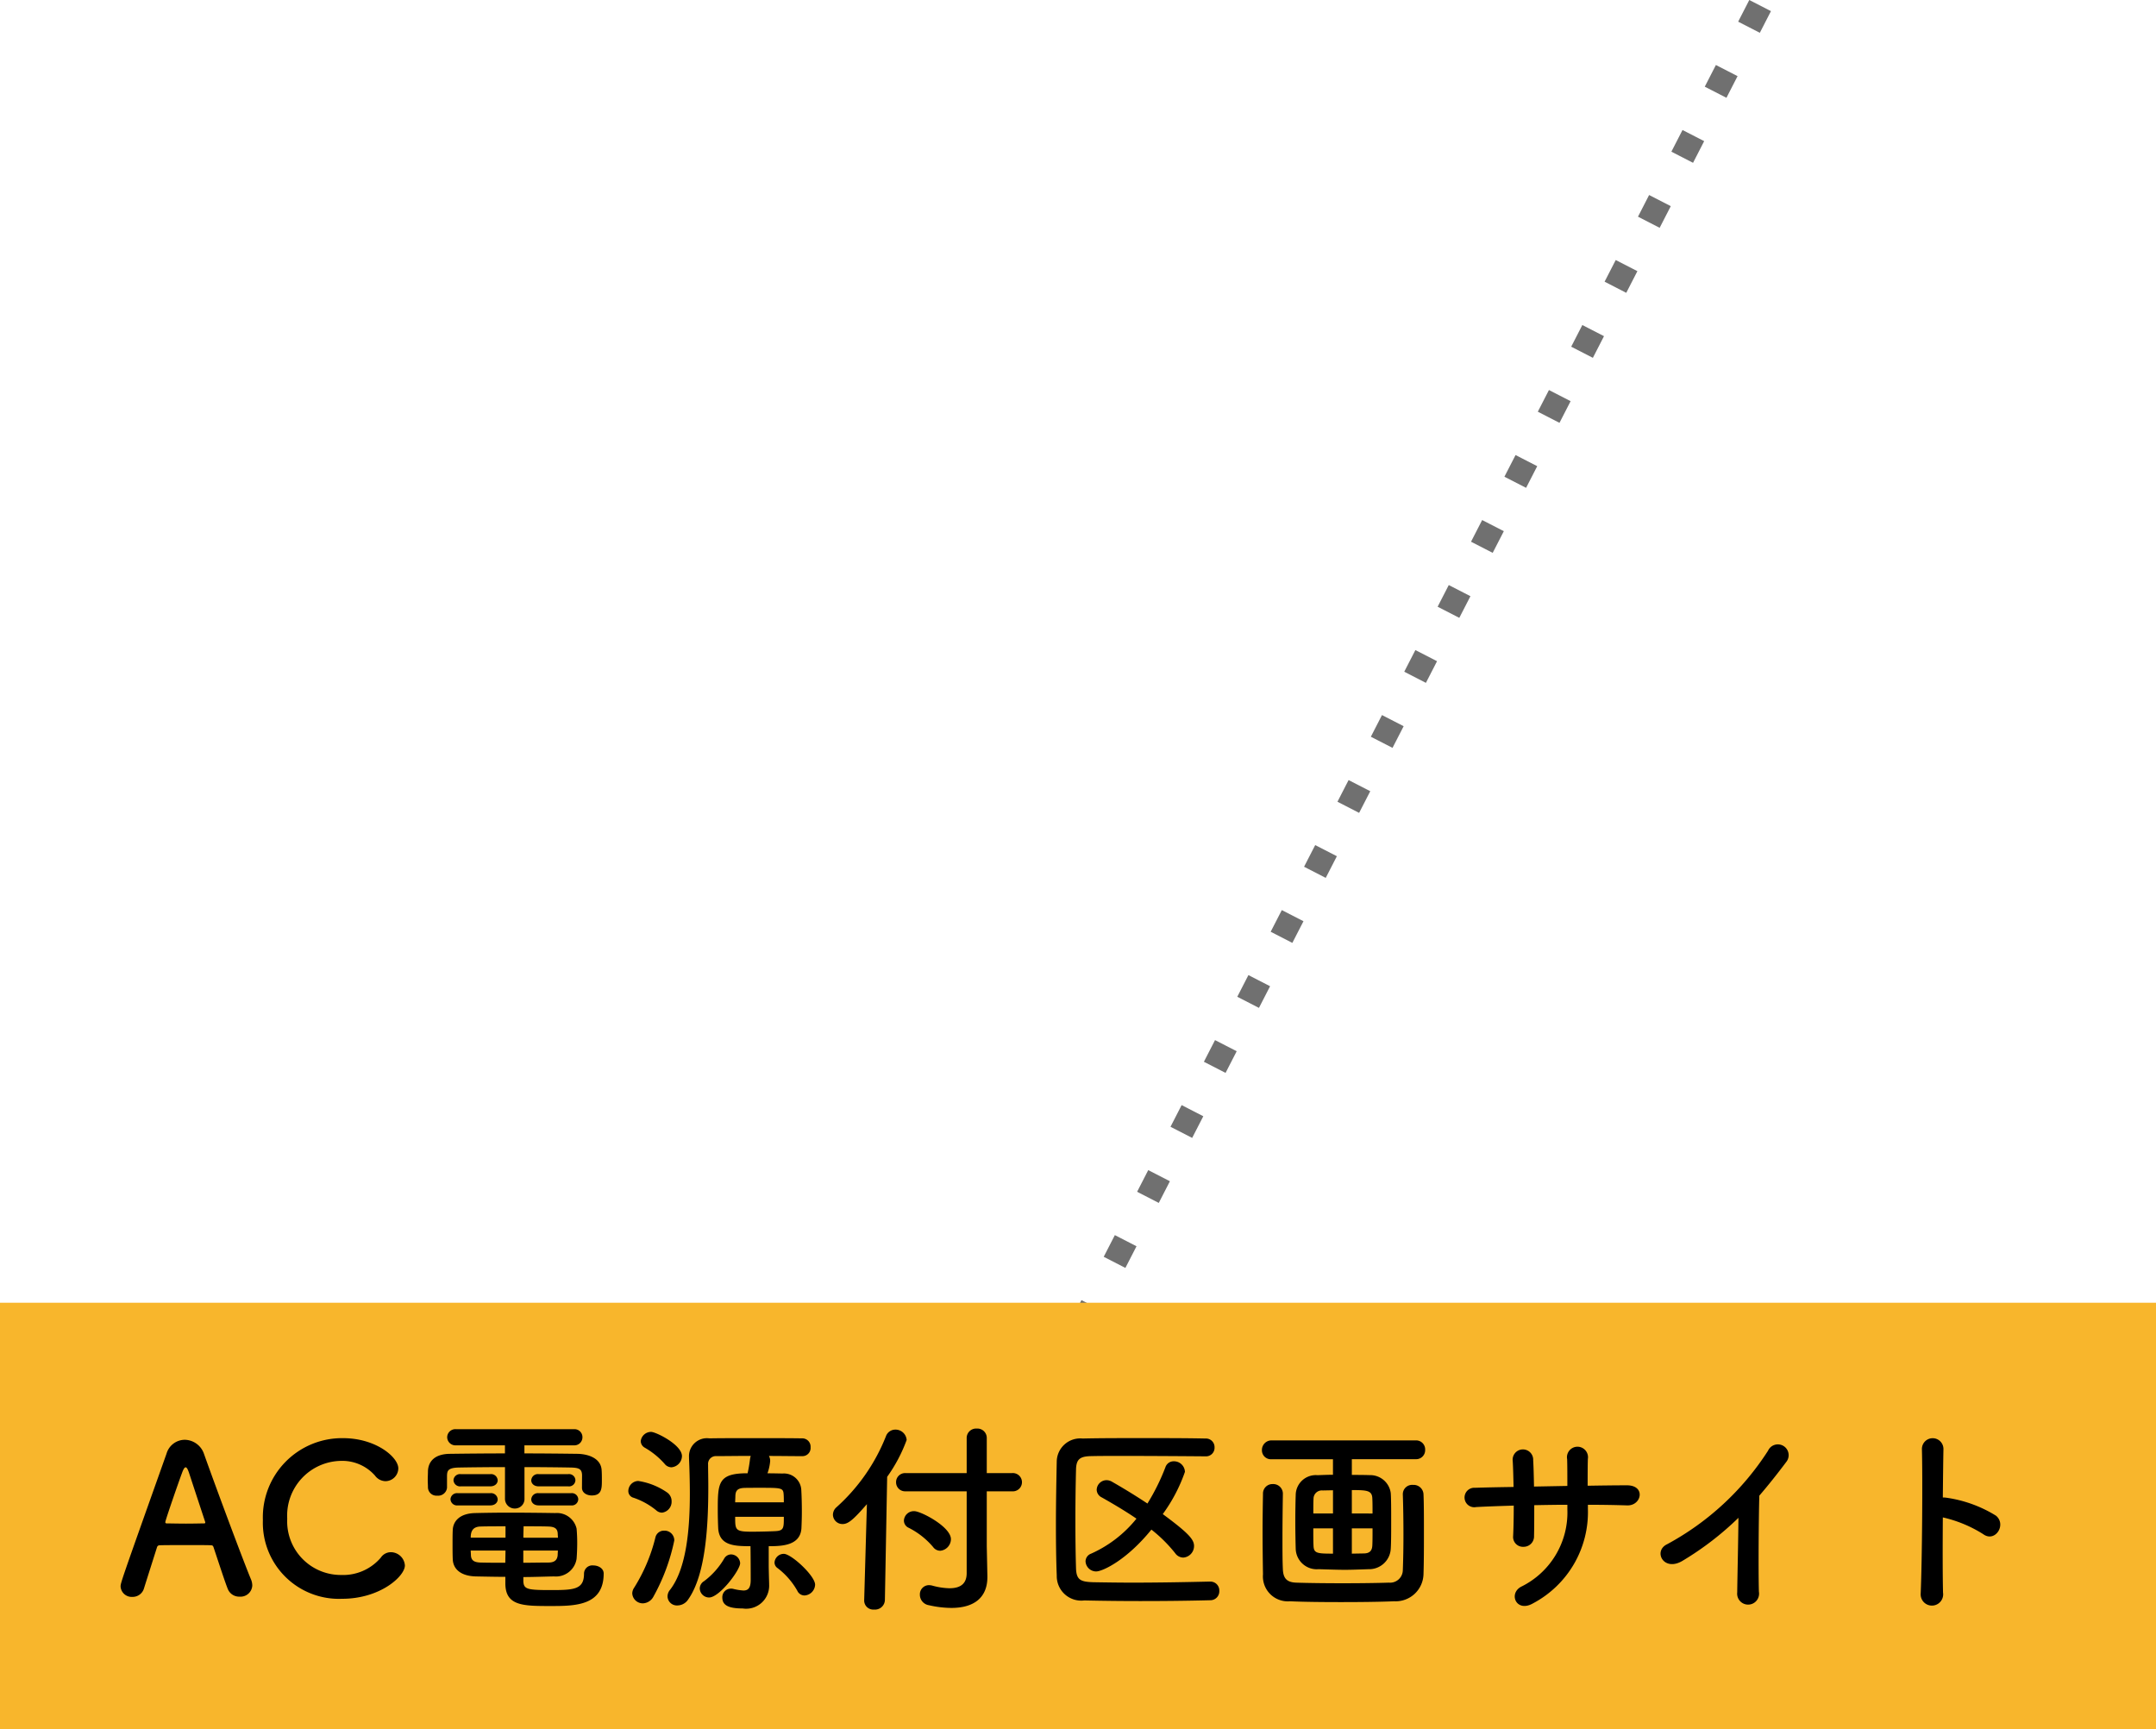 <svg xmlns="http://www.w3.org/2000/svg" width="177" height="141.957" viewBox="0 0 177 141.957">
  <g id="グループ_497" data-name="グループ 497" transform="translate(-292 -683.043)">
    <path id="パス_852" data-name="パス 852" d="M56.5,0,0,110" transform="translate(380 683.5)" fill="none" stroke="#707070" stroke-width="2" stroke-dasharray="2 4"/>
    <g id="グループ_484" data-name="グループ 484" transform="translate(10)">
      <rect id="長方形_190" data-name="長方形 190" width="177" height="35" transform="translate(282 790)" fill="#f8b62c"/>
      <path id="パス_865" data-name="パス 865" d="M-68.289-.782a1.347,1.347,0,0,0-.1-.493c-.561-1.326-2.771-7.242-3.859-10.3a1.7,1.7,0,0,0-1.581-1.173,1.571,1.571,0,0,0-1.5,1.139C-79.05-1.139-79.1-1-79.1-.7a.913.913,0,0,0,.969.85.967.967,0,0,0,.952-.7c.255-.816.646-2.04,1.071-3.383a.214.214,0,0,1,.2-.153c.357-.017,1.5-.017,2.516-.017.765,0,1.462,0,1.734.017.1,0,.153.051.187.153.527,1.581.969,2.941,1.173,3.434a1,1,0,0,0,.969.629A.964.964,0,0,0-68.289-.782ZM-72.148-5.95c0,.051-.034.068-.136.068-.238,0-.833.017-1.445.017-.6,0-1.224-.017-1.564-.017-.1,0-.136-.034-.136-.1,0-.153,1.105-3.332,1.36-4.012.119-.34.221-.493.306-.493.1,0,.187.17.289.476.272.833.782,2.38,1.309,3.978A.185.185,0,0,1-72.148-5.95ZM-55.76-2.431A1.165,1.165,0,0,0-56.9-3.519a.99.99,0,0,0-.833.442A4.064,4.064,0,0,1-61-1.649a4.405,4.405,0,0,1-4.42-4.624,4.492,4.492,0,0,1,4.4-4.743,3.583,3.583,0,0,1,2.805,1.207,1.089,1.089,0,0,0,.867.459A1.067,1.067,0,0,0-56.3-10.4c0-.918-1.836-2.482-4.539-2.482a6.5,6.5,0,0,0-6.579,6.732A6.246,6.246,0,0,0-60.911.306C-57.783.306-55.76-1.547-55.76-2.431Zm13.4-6.494a.526.526,0,0,0,.6-.51.524.524,0,0,0-.6-.493h-2.414a.542.542,0,0,0-.612.51c0,.238.2.493.612.493Zm.238,1.564a.526.526,0,0,0,.595-.51.524.524,0,0,0-.595-.493h-2.652a.542.542,0,0,0-.612.51c0,.238.2.493.612.493Zm.9-1.479v.034c0,.408.391.629.8.629.816,0,.833-.561.833-1.241,0-.272,0-.578-.017-.8-.034-1-1.071-1.36-1.989-1.377-1.326-.017-2.822-.034-4.352-.034v-.663h4.063a.661.661,0,0,0,.7-.663.652.652,0,0,0-.7-.663h-9.673a.672.672,0,0,0-.731.663.681.681,0,0,0,.731.663h4.012v.663c-1.6,0-3.162.017-4.522.034-1.292.017-1.768.663-1.8,1.411,0,.255-.017.493-.017.714s.017.442.017.646a.7.7,0,0,0,.765.663.73.73,0,0,0,.8-.646v-1c.017-.391.068-.646.986-.663.986-.017,2.346-.034,3.774-.034v2.567a.8.8,0,0,0,.8.833.785.785,0,0,0,.8-.833v-2.567c1.411,0,2.788.017,3.808.034.663.017.9.119.918.612Zm-7.531-.085c.408,0,.612-.255.612-.493a.542.542,0,0,0-.612-.51H-51.17a.534.534,0,0,0-.6.493.536.536,0,0,0,.6.51Zm0,1.564c.408,0,.612-.255.612-.493a.542.542,0,0,0-.612-.51h-2.669a.534.534,0,0,0-.595.493.536.536,0,0,0,.595.51Zm2.72,5.882c.8,0,1.6-.034,2.516-.051a1.716,1.716,0,0,0,1.853-1.445c.034-.425.051-.884.051-1.326,0-.391-.017-.782-.051-1.156a1.657,1.657,0,0,0-1.751-1.275c-1.088-.017-2.482-.034-3.791-.034-1.071,0-2.074.017-2.788.034-1.326.034-1.8.714-1.836,1.377-.017.374-.017.765-.017,1.173,0,.391,0,.816.017,1.241.034.816.663,1.377,1.887,1.411.884.017,1.666.034,2.431.034v.527C-47.515.9-46.053.9-43.792.9c2.006,0,4.352-.017,4.352-2.669,0-.425-.442-.663-.85-.663a.683.683,0,0,0-.765.68c0,1.309-.85,1.343-2.737,1.343-1.938,0-2.21-.068-2.244-.731Zm0-3.23c0-.374.017-.7.017-.935.765,0,1.5,0,2.023.017.578.017.765.2.782.6,0,.1.017.221.017.323ZM-43.2-3.655c0,.119-.017.255-.017.374-.034.442-.306.612-.765.612-.646,0-1.343.017-2.057.017v-1Zm-4.3-1.054h-2.856c0-.408.085-.9.8-.918.561-.017,1.292-.017,2.057-.017Zm-.017,2.057c-.731,0-1.411,0-2.023-.017-.51-.017-.782-.153-.8-.612,0-.119-.017-.255-.017-.374H-47.5ZM-22.95.034a.922.922,0,0,0,.867-.884c0-.731-1.955-2.533-2.567-2.533a.764.764,0,0,0-.765.714.562.562,0,0,0,.255.459A6.117,6.117,0,0,1-23.545-.357.652.652,0,0,0-22.95.034Zm-4.437-4.046c.017.986.017,2.72.017,2.72v.051c0,.68-.221.867-.595.867a4.577,4.577,0,0,1-.85-.136A.7.7,0,0,0-29-.527.7.7,0,0,0-29.7.2c0,.629.493.9,1.666.9A1.89,1.89,0,0,0-25.857-.867V-.952c-.017-.578-.034-1.224-.034-1.5V-4.012c1.054,0,2.6-.034,2.686-1.479.017-.374.034-.85.034-1.343,0-.663-.017-1.36-.051-1.87a1.425,1.425,0,0,0-1.513-1.275c-.2,0-.7-.017-1.258-.017a3.947,3.947,0,0,0,.221-1,.828.828,0,0,0-.1-.425c.918,0,1.853.017,2.754.017a.669.669,0,0,0,.663-.731.682.682,0,0,0-.68-.731c-1.241-.017-2.6-.017-3.927-.017s-2.618,0-3.706.017a1.473,1.473,0,0,0-1.666,1.547v.085c.034.8.068,1.819.068,2.924,0,2.788-.255,6.12-1.632,7.888a.839.839,0,0,0-.2.544.768.768,0,0,0,.816.731A1.069,1.069,0,0,0-32.5.357c1.479-2.091,1.649-6.273,1.649-9.265,0-.663-.017-1.292-.017-1.8a.639.639,0,0,1,.68-.7c.8,0,1.768-.017,2.822-.017a1.534,1.534,0,0,0-.068.323A10.685,10.685,0,0,1-27.625-10c-2.431,0-2.448.782-2.448,3.06,0,.527.017,1.054.034,1.445C-29.954-4.063-28.73-4.012-27.387-4.012Zm-6.494-6.477a.941.941,0,0,0,.867-.918c0-.935-2.142-1.989-2.533-1.989a.853.853,0,0,0-.85.765.629.629,0,0,0,.323.527,6.4,6.4,0,0,1,1.632,1.326A.732.732,0,0,0-33.881-10.489Zm-.765,3.723a.9.9,0,0,0,.782-.935.868.868,0,0,0-.357-.714,5.64,5.64,0,0,0-2.38-.952.838.838,0,0,0-.816.816.565.565,0,0,0,.425.561,5.933,5.933,0,0,1,1.87,1.037A.709.709,0,0,0-34.646-6.766ZM-30.787.2c.85,0,2.55-2.244,2.55-2.822a.76.76,0,0,0-.748-.714.662.662,0,0,0-.561.34,6.262,6.262,0,0,1-1.649,1.853.717.717,0,0,0-.357.6A.77.77,0,0,0-30.787.2ZM-35.36.136a16.2,16.2,0,0,0,1.717-4.624.8.8,0,0,0-.833-.8.715.715,0,0,0-.714.544A14.027,14.027,0,0,1-36.941-.6a.866.866,0,0,0-.153.459A.865.865,0,0,0-36.21.68,1.022,1.022,0,0,0-35.36.136Zm6.715-7.752c0-.187.017-.374.017-.527.017-.34.1-.595.612-.646.153-.017.765-.017,1.394-.017,1.751,0,1.921,0,1.955.527.017.2.017.425.017.663Zm3.995,1.19c0,.884,0,1.122-.612,1.173-.221.017-1.241.051-2.006.051-1.377,0-1.377-.136-1.377-1.224ZM-9.639-1.8c0,.714-.34,1.241-1.411,1.241a5.744,5.744,0,0,1-1.428-.221,1.312,1.312,0,0,0-.255-.034.75.75,0,0,0-.748.782.873.873,0,0,0,.748.867,8.4,8.4,0,0,0,1.836.221c1.887,0,2.958-.867,2.958-2.533v-.085L-7.99-4.012V-8.517h2.074A.751.751,0,0,0-5.1-9.265a.751.751,0,0,0-.816-.748H-7.99v-2.856a.77.77,0,0,0-.816-.8.775.775,0,0,0-.833.8v2.856h-5.015a.741.741,0,0,0-.782.748.741.741,0,0,0,.782.748h5.015Zm-2.193-1.836a.965.965,0,0,0,.9-.952c0-1.02-2.465-2.3-3.009-2.3a.817.817,0,0,0-.85.765.647.647,0,0,0,.391.6,6.37,6.37,0,0,1,2.006,1.581A.729.729,0,0,0-11.832-3.638ZM-18.054.425V.459a.745.745,0,0,0,.816.731.811.811,0,0,0,.884-.765l.187-10.132a12.6,12.6,0,0,0,1.6-3.026.916.916,0,0,0-.935-.85.817.817,0,0,0-.765.544,15.449,15.449,0,0,1-4.063,5.831.828.828,0,0,0-.289.612.781.781,0,0,0,.8.765c.476,0,.918-.408,1.989-1.632Zm23.579-5.8A11.727,11.727,0,0,1,7.48-3.434a.825.825,0,0,0,.663.357.951.951,0,0,0,.884-.952c0-.527-.425-1.037-2.567-2.618a13.262,13.262,0,0,0,1.819-3.468.9.9,0,0,0-.918-.867.708.708,0,0,0-.68.476A17.486,17.486,0,0,1,5.2-7.514c-1.071-.714-2.125-1.343-2.924-1.8a.91.91,0,0,0-.442-.119.818.818,0,0,0-.8.782.717.717,0,0,0,.408.629C2.4-7.48,3.383-6.9,4.3-6.273A10.011,10.011,0,0,1,.578-3.4a.684.684,0,0,0-.459.629.876.876,0,0,0,.867.833C1.513-1.938,3.485-2.856,5.525-5.372Zm4.811,4.267C8.092-1.054,5.95-1.02,4-1.02c-1.139,0-2.227-.017-3.247-.034C-.289-1.088-.629-1.241-.663-2.193-.7-3.451-.714-4.794-.714-6.154s.017-2.754.051-4.114c.017-.85.272-1.122,1.241-1.139.731-.017,1.6-.017,2.55-.017,2.125,0,4.658.017,6.834.034a.7.7,0,0,0,.748-.731.708.708,0,0,0-.748-.731c-1.581-.034-3.366-.034-5.134-.034-1.751,0-3.485,0-4.947.034a1.931,1.931,0,0,0-2.125,1.836c-.034,1.649-.068,3.485-.068,5.253,0,1.479.017,2.907.068,4.165A2.012,2.012,0,0,0,.017.442c1.53.034,3.043.051,4.59.051,1.87,0,3.774-.017,5.763-.068A.732.732,0,0,0,11.1-.34a.726.726,0,0,0-.748-.765Zm16.9-10.047A.739.739,0,0,0,28-11.917a.744.744,0,0,0-.765-.782H15.4a.786.786,0,0,0-.8.8.736.736,0,0,0,.8.748h5.032v1.275c-.391,0-.782.017-1.258.034a1.651,1.651,0,0,0-1.8,1.615c-.017.476-.034,1.309-.034,2.159s.017,1.717.034,2.278a1.73,1.73,0,0,0,1.887,1.666c1.105.034,1.615.051,2.159.051.476,0,.969-.017,1.938-.051a1.775,1.775,0,0,0,1.819-1.683c.034-.493.034-1.377.034-2.261s0-1.768-.034-2.3a1.7,1.7,0,0,0-1.734-1.479c-.561-.017-1.037-.017-1.462-.017v-1.292ZM16.32-8.33a.79.79,0,0,0-.833-.782.775.775,0,0,0-.8.8c-.017.986-.034,2.023-.034,3.06,0,1.241.017,2.465.034,3.553A2.045,2.045,0,0,0,16.9.51c1.054.051,2.6.068,4.182.068s3.2-.017,4.369-.068a2.288,2.288,0,0,0,2.414-2.244c.034-1,.034-2.261.034-3.451s0-2.329-.034-3.077A.808.808,0,0,0,27-9.044a.764.764,0,0,0-.833.748v.034c.034.986.051,2.159.051,3.315,0,1.037-.017,2.04-.051,2.89A1.047,1.047,0,0,1,25.024-1.02c-.969.034-2.38.051-3.791.051-1.428,0-2.839-.017-3.842-.051-.8-.034-1.037-.408-1.071-1.088-.034-.7-.034-1.6-.034-2.516,0-1.275.017-2.618.034-3.689ZM21.981-6.7V-8.619c1.258,0,1.666.034,1.683.7.017.306.017.731.017,1.224Zm-1.547,0H18.819c0-.493,0-.935.017-1.207a.68.68,0,0,1,.748-.68l.85-.017Zm1.547,3.3V-5.474h1.7c0,.561,0,1.071-.017,1.377-.017.527-.289.68-.731.68Zm-1.547,0c-1.343,0-1.581-.034-1.6-.68-.017-.323-.017-.833-.017-1.394h1.615ZM41.361-7.412c1.1,0,2.176.017,3.23.051,1.19.034,1.547-1.666-.051-1.649-1.02,0-2.108.017-3.2.034,0-.765,0-1.513.017-2.193a.864.864,0,1,0-1.7.017c.017.476.017,1.309.017,2.193l-2.737.051c-.017-.833-.034-1.6-.068-2.159A.844.844,0,1,0,35.19-11c.034.578.051,1.326.068,2.125-1.071.017-2.142.034-3.162.068a.8.8,0,1,0,.1,1.581c.952-.051,2.006-.085,3.077-.119,0,.935-.017,1.819-.051,2.516a.807.807,0,0,0,.85.867.852.852,0,0,0,.867-.884c.017-.663.017-1.564.017-2.533.9-.017,1.8-.034,2.72-.034v.391A6.781,6.781,0,0,1,35.87-.68C34.816-.1,35.5,1.462,36.856.68a8.475,8.475,0,0,0,4.505-7.769ZM53.72-6.341c-.017,1.989-.085,4.76-.1,6.12A.9.9,0,1,0,55.4-.272c-.051-1.7-.017-6.154.034-7.888.731-.85,1.462-1.768,2.227-2.788a.886.886,0,1,0-1.513-.9,22.583,22.583,0,0,1-8.3,7.684C46.7-3.6,47.583-1.87,49.147-2.822A24.853,24.853,0,0,0,53.72-6.341ZM70.5-6.375A10.537,10.537,0,0,1,73.814-5c.969.714,1.938-.765,1.054-1.513a10.515,10.515,0,0,0-4.08-1.479,1.748,1.748,0,0,0-.289-.017c.017-1.666.034-3.145.051-3.978A.884.884,0,0,0,68.782-12c.068,2.448.017,9.112-.1,11.866A.924.924,0,1,0,70.516-.2C70.482-1.581,70.482-4.029,70.5-6.375Z" transform="translate(371 814)"/>
    </g>
  </g>
</svg>

